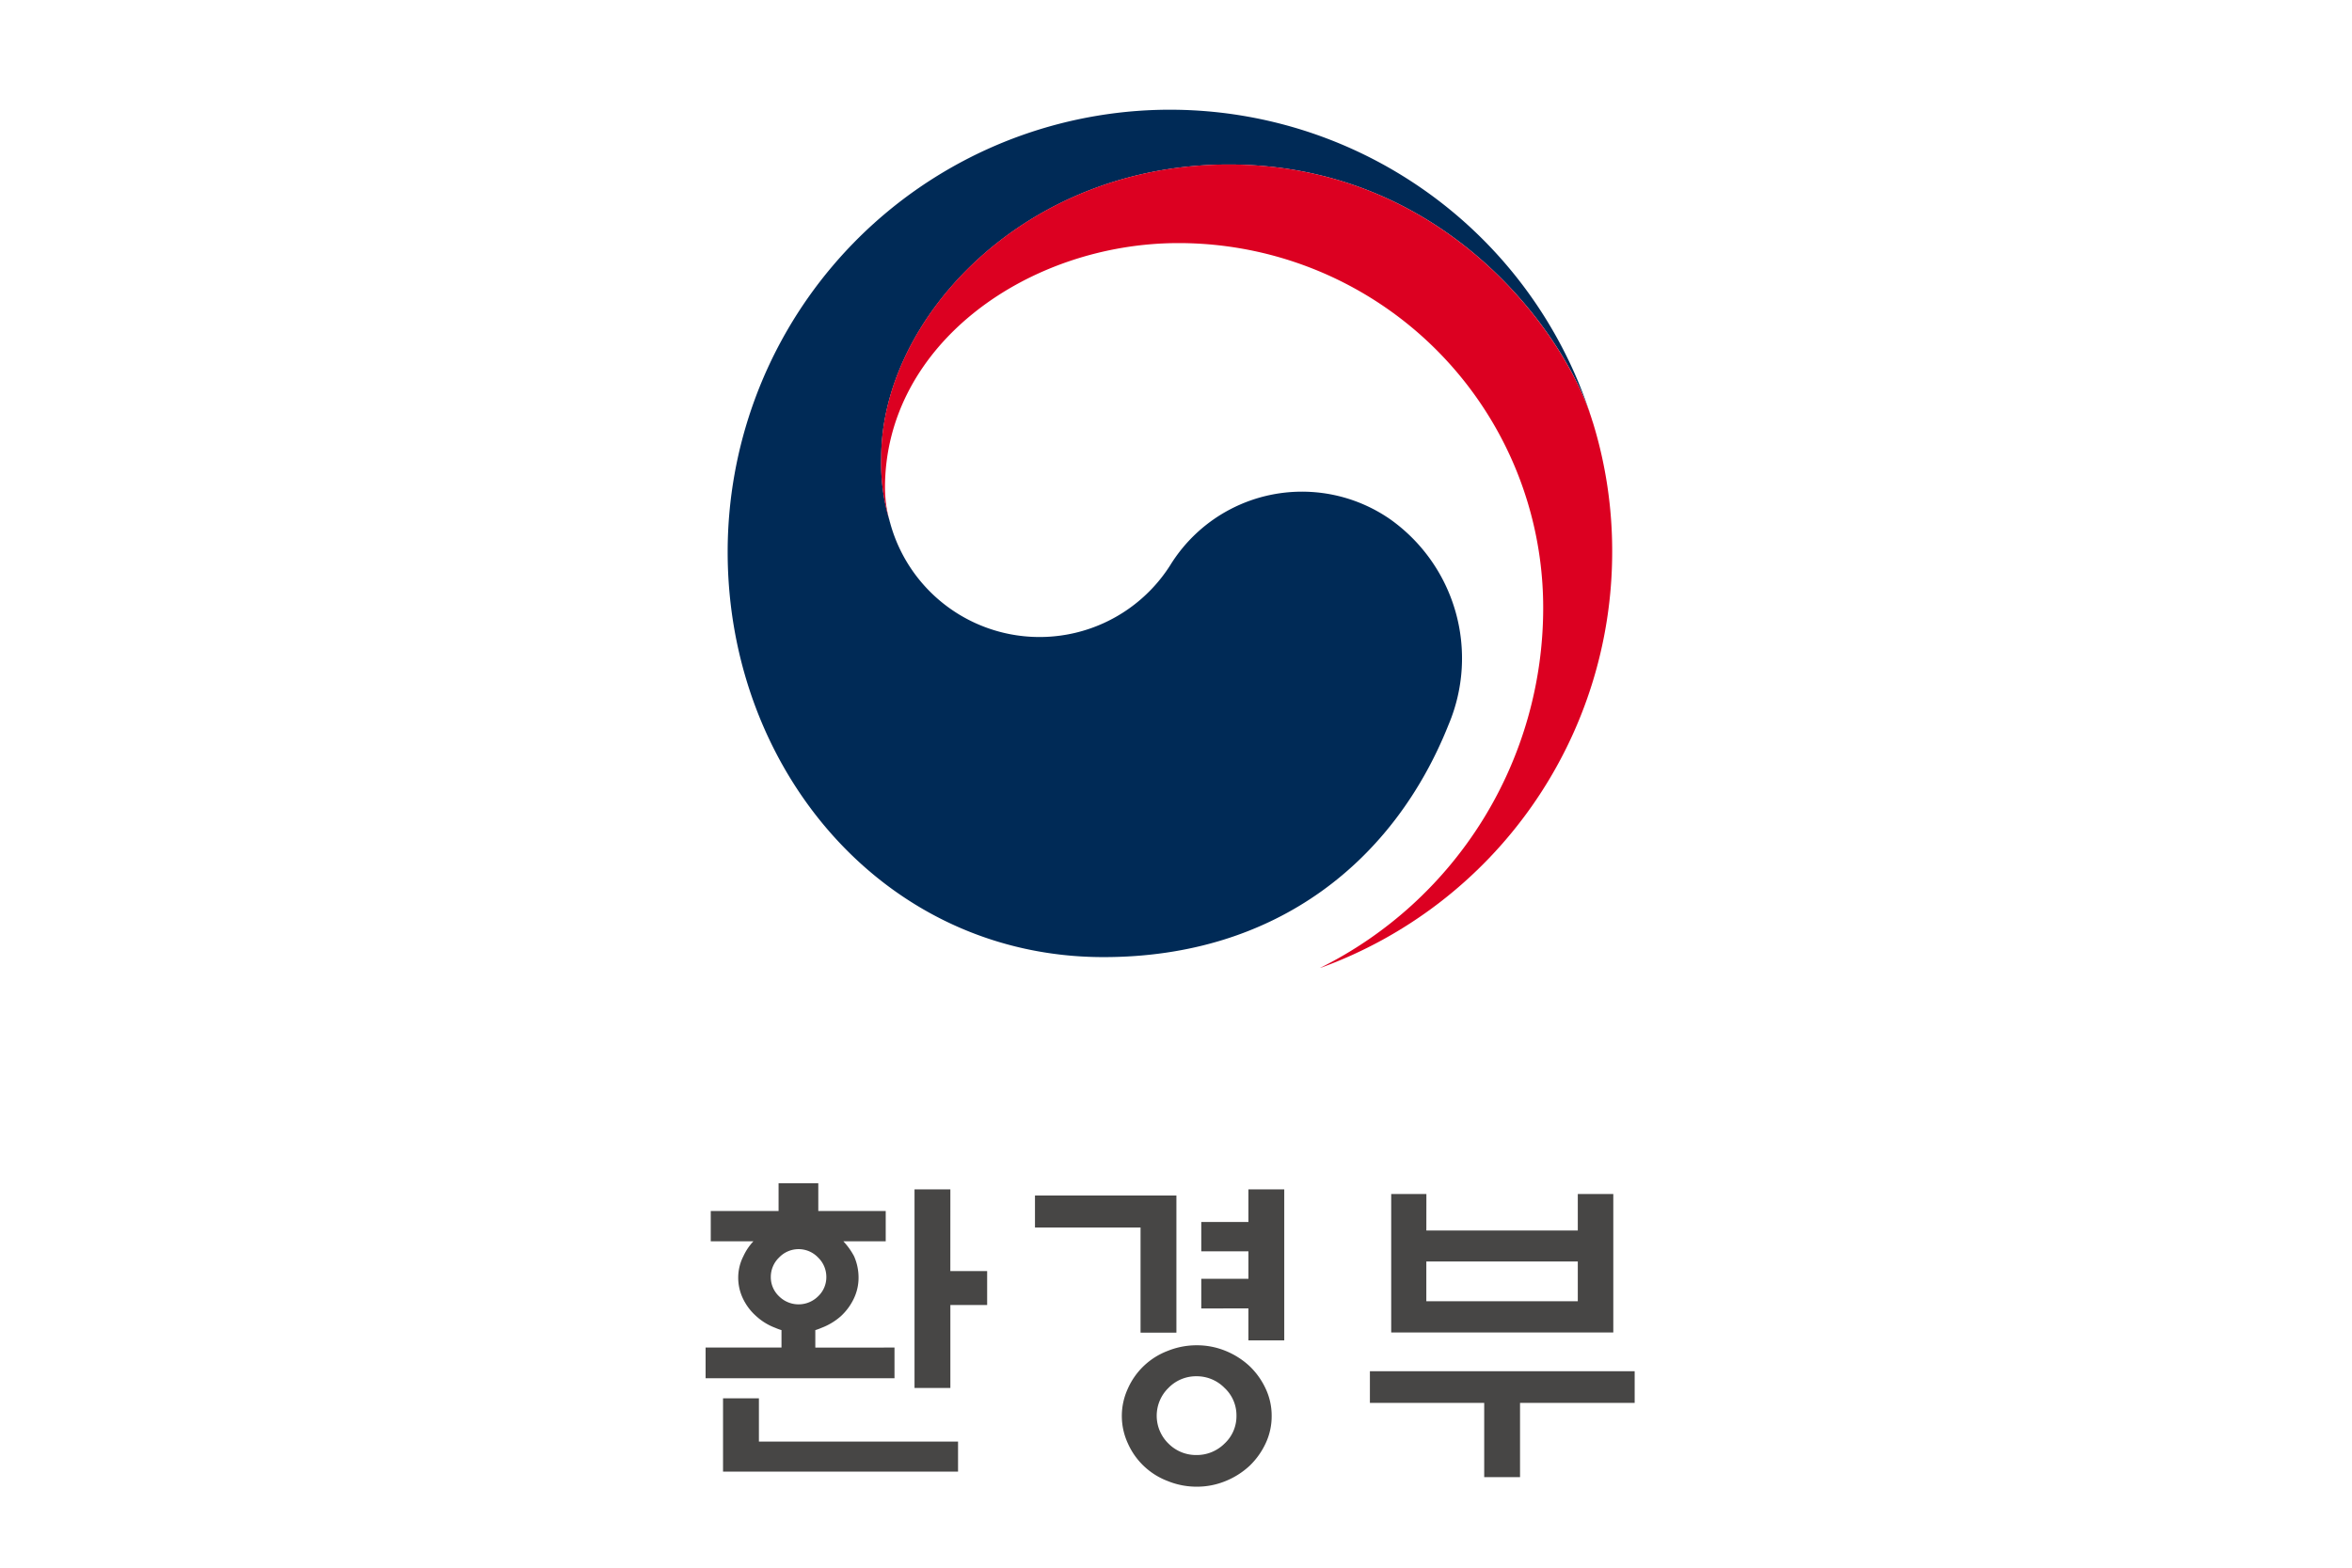 <svg xmlns="http://www.w3.org/2000/svg" xmlns:xlink="http://www.w3.org/1999/xlink" width="150" height="100" viewBox="0 0 150 100">
  <defs>
    <clipPath id="clip-path">
      <rect id="사각형_20" data-name="사각형 20" width="59.251" height="87.833" fill="none"/>
    </clipPath>
  </defs>
  <g id="img_con_11" transform="translate(-960 -3819)">
    <g id="그룹_13" data-name="그룹 13" transform="translate(1005 3826)">
      <g id="그룹_12" data-name="그룹 12" clip-path="url(#clip-path)">
        <path id="패스_36" data-name="패스 36" d="M12.047,147.963v1.956H0v-1.956H4.84v-1.112a3.271,3.271,0,0,1-.391-.144,3.74,3.74,0,0,1-1.215-.742,3.486,3.486,0,0,1-.844-1.112,3.07,3.07,0,0,1-.31-1.359,3,3,0,0,1,.33-1.359,3.51,3.51,0,0,1,.638-.948H.329v-1.936H4.654v-1.771H7.187v1.771h4.3v1.936h-2.7a4.446,4.446,0,0,1,.68.948,3.358,3.358,0,0,1,.288,1.359,3.089,3.089,0,0,1-.308,1.359,3.663,3.663,0,0,1-.824,1.112,4.01,4.01,0,0,1-1.235.742,3.328,3.328,0,0,1-.391.144v1.112ZM3.4,151.2v2.76H16.1v1.916H1.112V151.2Zm4.3-7.743a1.715,1.715,0,0,0-.524-1.235,1.716,1.716,0,0,0-2.492,0,1.712,1.712,0,0,0-.525,1.235,1.669,1.669,0,0,0,.525,1.236,1.766,1.766,0,0,0,2.492,0,1.672,1.672,0,0,0,.524-1.236m7.908-.371h2.348v2.163H15.61v5.292H13.324V137.872H15.61Z" transform="translate(0 -69.005)" fill="#474645"/>
        <path id="패스_37" data-name="패스 37" d="M51.194,147.409H48.907V140.7H42.174v-2.039h9.02Zm6.075,5.313a4.051,4.051,0,0,1-.382,1.741,4.806,4.806,0,0,1-1.019,1.431,5.006,5.006,0,0,1-1.534.977,4.791,4.791,0,0,1-1.842.361,4.881,4.881,0,0,1-1.855-.361,4.527,4.527,0,0,1-2.542-2.408,4.162,4.162,0,0,1,0-3.482,4.536,4.536,0,0,1,2.542-2.41,4.881,4.881,0,0,1,1.855-.359,4.791,4.791,0,0,1,1.842.359,5,5,0,0,1,1.534.979,4.763,4.763,0,0,1,1.019,1.431,4.048,4.048,0,0,1,.382,1.74m-2.245-.02a2.383,2.383,0,0,0-.762-1.771,2.485,2.485,0,0,0-1.792-.742,2.452,2.452,0,0,0-1.781.742,2.476,2.476,0,0,0,0,3.553,2.474,2.474,0,0,0,1.781.73,2.508,2.508,0,0,0,1.792-.73,2.379,2.379,0,0,0,.762-1.782m.763-14.436h2.285V147.9H55.786v-2.039H52.78V143.97h3.007V142.22H52.78v-1.874h3.007Z" transform="translate(-21.168 -69.399)" fill="#474645"/>
        <path id="패스_38" data-name="패스 38" d="M85.059,150.166h16.886v2.019H94.634v4.736H92.349v-4.736h-7.29Zm3.6-8.978h9.659V138.86h2.264v8.835H86.418V138.86h2.244Zm9.659,1.977h-9.66V145.7h9.66Z" transform="translate(-42.693 -69.697)" fill="#474645"/>
        <path id="패스_39" data-name="패스 39" d="M45.08,26.123a9.87,9.87,0,0,0-14.039,2.945,9.875,9.875,0,0,1-17.854-2.716h0a.9.9,0,0,0-.031-.1.746.746,0,0,0-.031-.126,12.633,12.633,0,0,1-.506-3.923c0-8.852,9.081-18.71,22.164-18.71,13.4,0,21.061,10.2,23.034,15.867-.028-.1-.059-.2-.1-.3A28.208,28.208,0,0,0,2.825,28.207c0,13.926,10.038,25.844,23.972,25.844,11.11,0,18.579-6.229,22-14.816A10.876,10.876,0,0,0,45.08,26.123" transform="translate(-1.418 0.001)" fill="#002a56"/>
        <path id="패스_40" data-name="패스 40" d="M67.854,23.427C66.207,17.9,58.485,7.008,44.641,7.008c-13.083,0-22.164,9.857-22.164,18.707a12.631,12.631,0,0,0,.506,3.926,8.273,8.273,0,0,1-.261-2.009c0-9.222,9.232-15.609,18.722-15.609A23.256,23.256,0,0,1,64.7,35.28,25.647,25.647,0,0,1,50.488,58.251v.008A28.223,28.223,0,0,0,69.1,31.726a27.849,27.849,0,0,0-1.242-8.3" transform="translate(-11.282 -3.517)" fill="#dc0021"/>
      </g>
    </g>
    <rect id="사각형_61" data-name="사각형 61" width="150" height="100" transform="translate(960 3819)" fill="none"/>
  </g>
</svg>
